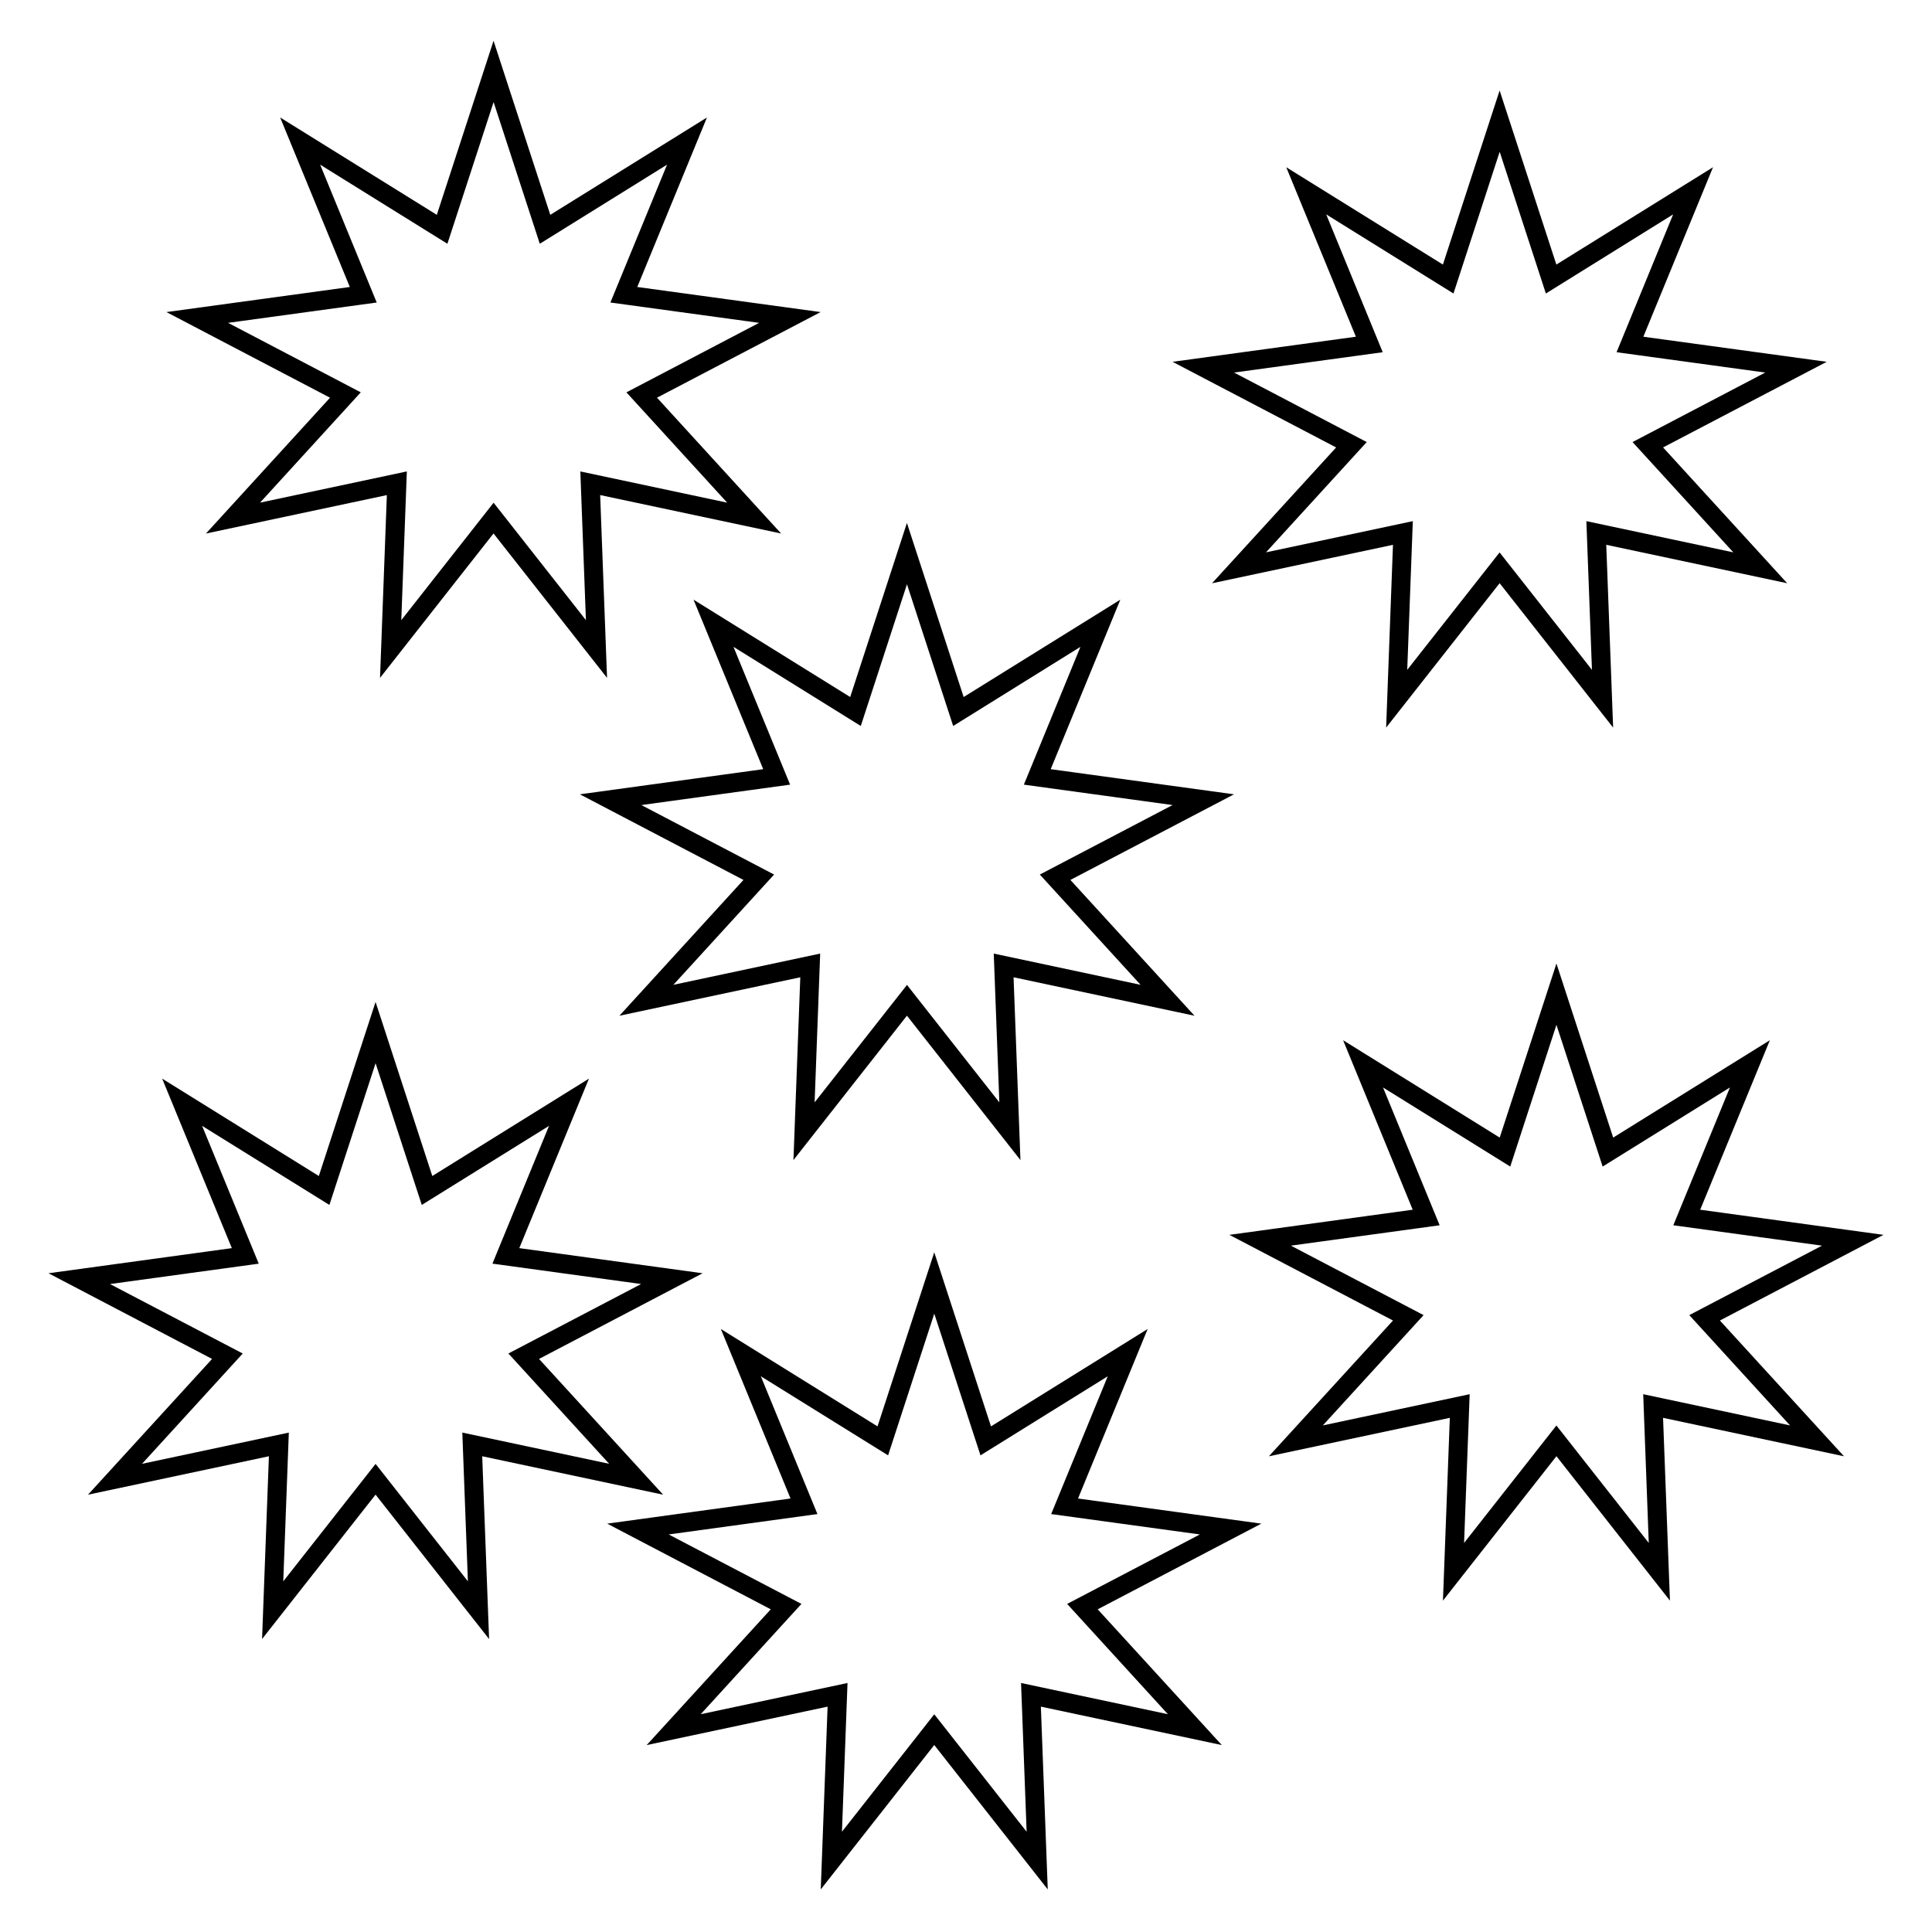 <?xml version="1.0" encoding="UTF-8"?>
<!-- The Best Svg Icon site in the world: iconSvg.co, Visit us! https://iconsvg.co -->
<svg fill="#000000" width="800px" height="800px" version="1.1" viewBox="144 144 512 512" xmlns="http://www.w3.org/2000/svg">
 <g>
  <path d="m231.46 249.4-32.879 35.992 47.941-10.188-1.812 48.438 30.078-38.27 30.086 38.27-1.824-48.445 47.953 10.188-32.891-35.992 43.359-22.691-48.586-6.648 18.461-44.918-41.516 25.797-15.035-46.129-15.035 46.129-41.516-25.797 18.461 44.918-48.598 6.648zm-2.621-61.766 33.727 20.969 12.242-37.555 12.242 37.555 33.727-20.969-15.016 36.535 39.406 5.391-35.164 18.418 26.703 29.23-38.914-8.273 1.48 39.406-24.465-31.117-24.465 31.125 1.473-39.418-38.902 8.273 26.691-29.23-35.164-18.418 39.391-5.387z"/>
  <path d="m498.09 262.58-32.891 35.992 47.953-10.188-1.812 48.438 30.078-38.27 30.078 38.27-1.824-48.445 47.953 10.188-32.891-35.992 43.359-22.691-48.586-6.648 18.461-44.918-41.516 25.797-15.035-46.129-15.035 46.129-41.516-25.797 18.461 44.918-48.586 6.648zm-2.629-61.766 33.727 20.969 12.242-37.555 12.242 37.555 33.727-20.969-14.992 36.527 39.398 5.391-35.164 18.418 26.703 29.23-38.941-8.273 1.48 39.406-24.477-31.117-24.477 31.117 1.48-39.406-38.914 8.273 26.703-29.23-35.164-18.418 39.398-5.391z"/>
  <path d="m346.26 347.84-48.586 6.66 43.348 22.691-32.879 35.992 47.941-10.195-1.812 48.445 30.078-38.27 30.078 38.27-1.824-48.445 47.953 10.195-32.891-35.992 43.359-22.691-48.578-6.66 18.449-44.918-41.516 25.797-15.035-46.129-15.035 46.129-41.516-25.797zm25.855-11.449 12.242-37.555 12.242 37.555 33.727-20.969-14.992 36.516 39.406 5.41-35.176 18.418 26.703 29.223-38.914-8.281 1.48 39.43-24.477-31.125-24.477 31.125 1.473-39.43-38.902 8.281 26.691-29.223-35.176-18.418 39.418-5.41-15.004-36.516z"/>
  <path d="m319.74 540.11-32.891-35.98 43.348-22.703-48.578-6.66 18.461-44.918-41.516 25.805-15.035-46.129-15.035 46.129-41.516-25.805 18.461 44.918-48.586 6.66 43.348 22.703-32.879 35.98 47.941-10.188-1.812 48.438 30.078-38.27 30.086 38.27-1.824-48.438zm-76.207-8.164-24.465 31.125 1.473-39.418-38.902 8.273 26.691-29.23-35.176-18.41 39.418-5.402-15.008-36.523 33.727 20.957 12.242-37.555 12.242 37.555 33.727-20.957-15.004 36.516 39.406 5.402-35.176 18.41 26.703 29.23-38.914-8.273 1.48 39.418z"/>
  <path d="m599.79 493.95 43.348-22.703-48.566-6.66 18.461-44.918-41.523 25.805-15.035-46.129-15.035 46.129-41.504-25.805 18.449 44.918-48.586 6.66 43.359 22.703-32.891 35.98 47.953-10.188-1.824 48.438 30.078-38.27 30.078 38.27-1.824-48.438 47.953 10.188zm-18.852 58.945-24.477-31.125-24.465 31.125 1.48-39.418-38.914 8.273 26.703-29.23-35.164-18.41 39.418-5.402-15.004-36.516 33.715 20.957 12.242-37.555 12.242 37.555 33.734-20.957-15.004 36.516 39.406 5.402-35.176 18.41 26.703 29.23-38.914-8.273z"/>
  <path d="m429.69 541.12 18.449-44.918-41.516 25.805-15.035-46.129-15.035 46.129-41.516-25.805 18.461 44.918-48.586 6.66 43.348 22.703-32.879 35.98 47.941-10.188-1.812 48.438 30.078-38.27 30.078 38.27-1.824-48.438 47.953 10.188-32.891-35.98 43.359-22.703zm23.812 57.164-38.914-8.273 1.48 39.418-24.477-31.125-24.465 31.125 1.473-39.418-38.902 8.273 26.691-29.23-35.176-18.41 39.418-5.402-15.004-36.516 33.727 20.957 12.242-37.555 12.242 37.555 33.727-20.957-14.992 36.516 39.406 5.402-35.176 18.41z"/>
 </g>
</svg>